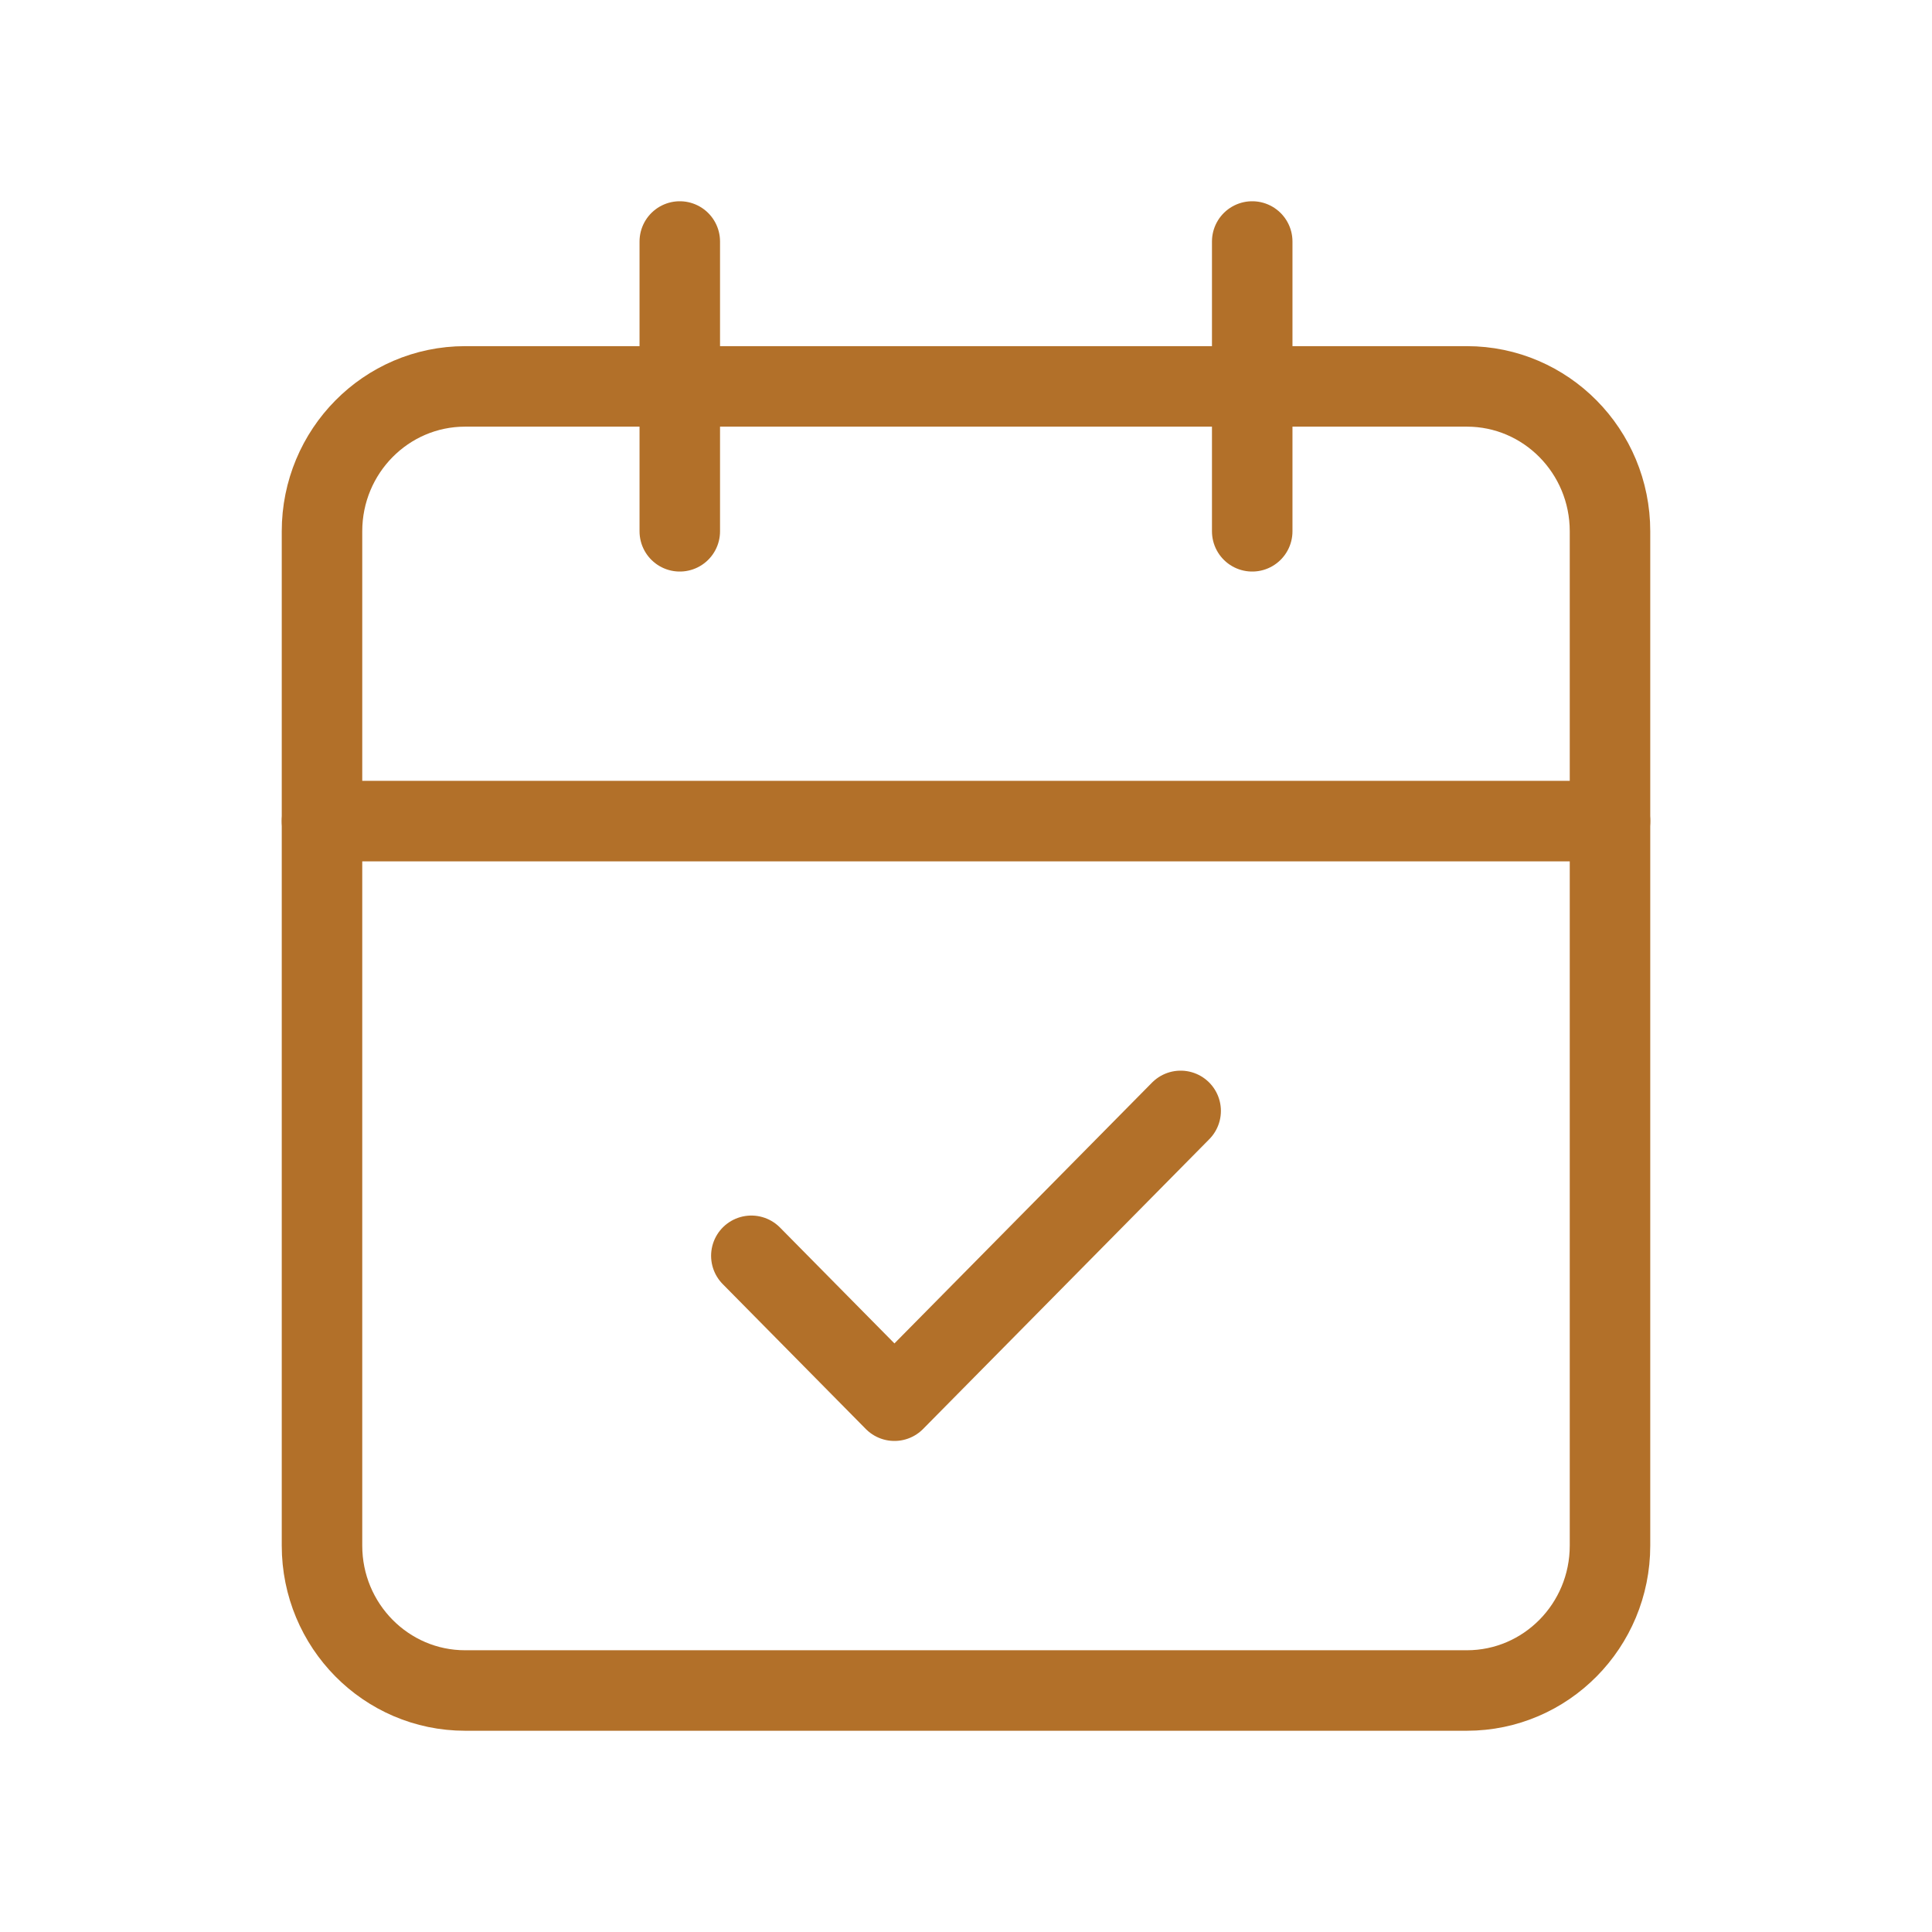 <svg xmlns="http://www.w3.org/2000/svg" fill="none" viewBox="0 0 48 48" height="48" width="48">
<path stroke-linejoin="round" stroke-linecap="round" stroke-width="2" stroke="#B27029" d="M36.444 9.6H11.556C9.592 9.6 8 11.212 8 13.2V38.4C8 40.388 9.592 42 11.556 42H36.444C38.408 42 40 40.388 40 38.4V13.2C40 11.212 38.408 9.6 36.444 9.6Z"></path>
<path stroke-linejoin="round" stroke-linecap="round" stroke-width="2" stroke="#B27029" d="M31.111 6V13.2"></path>
<path stroke-linejoin="round" stroke-linecap="round" stroke-width="2" stroke="#B27029" d="M16.889 6V13.2"></path>
<path stroke-linejoin="round" stroke-linecap="round" stroke-width="2" stroke="#B27029" d="M8 20.4H40"></path>
<path stroke-linejoin="round" stroke-linecap="round" stroke-width="2" stroke="#B27029" d="M18.667 31.2L22.222 34.8L29.333 27.6"></path>
</svg>
